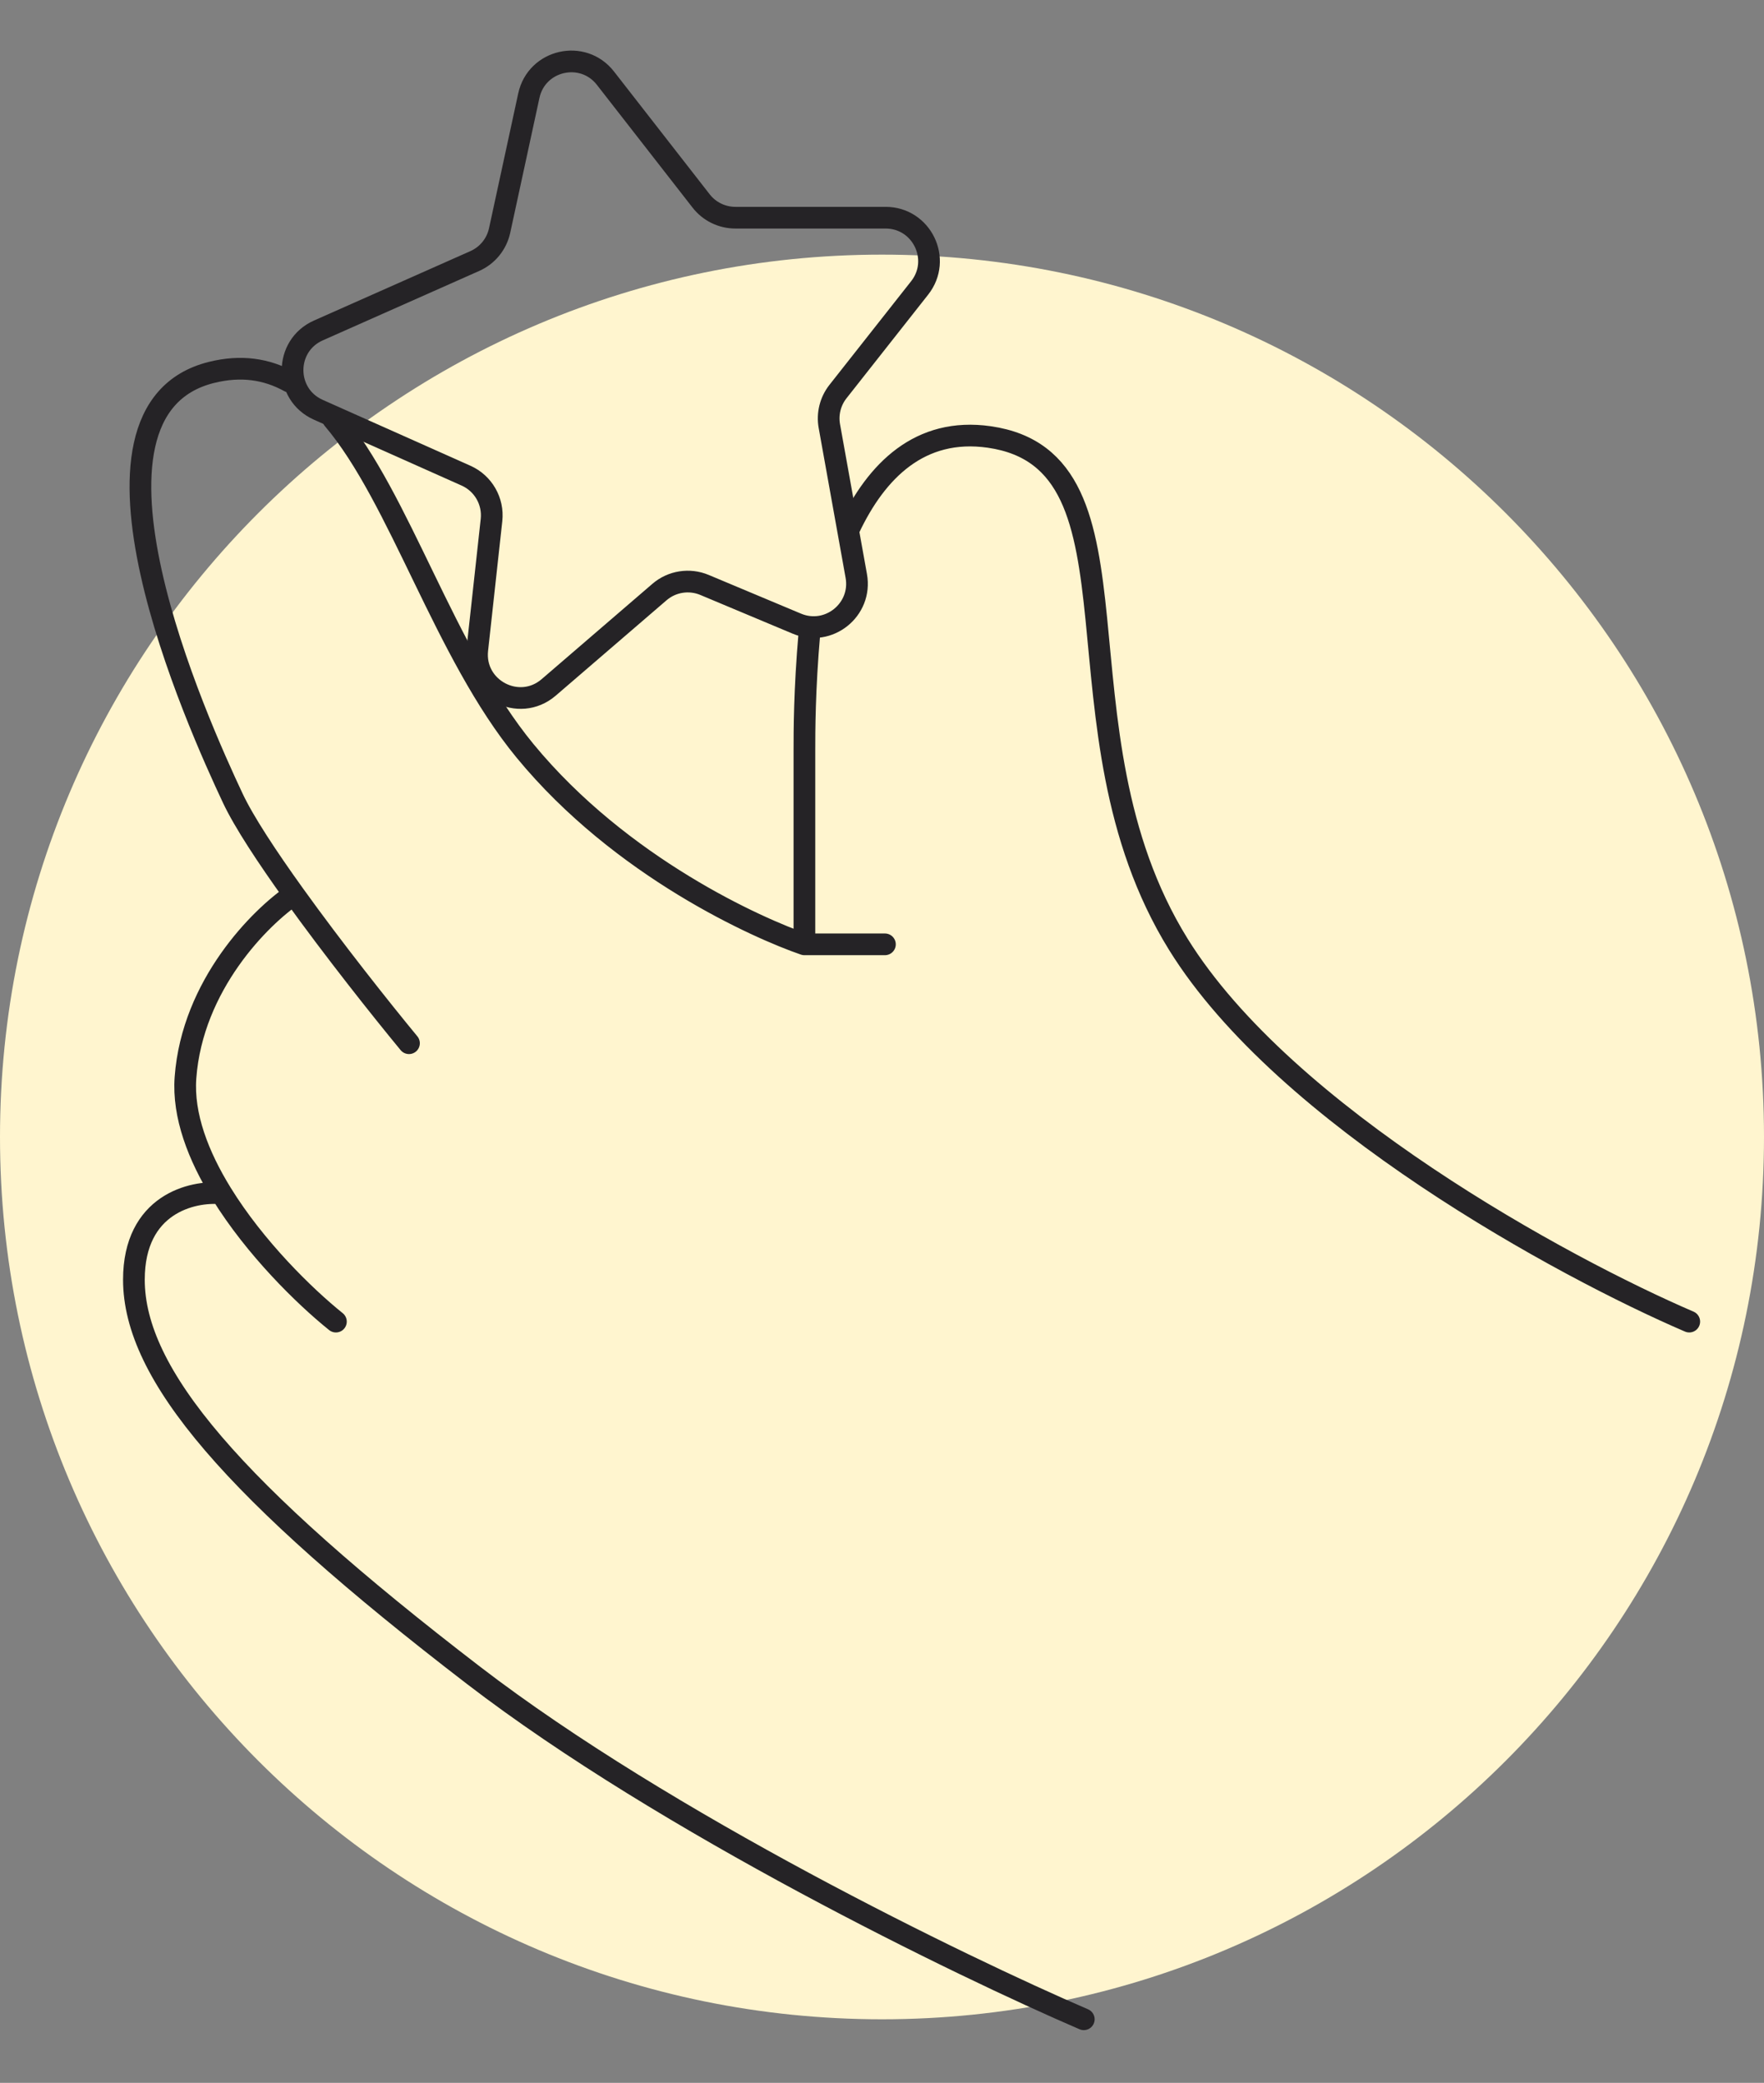 <svg width="122" height="144" viewBox="0 0 122 144" fill="none" xmlns="http://www.w3.org/2000/svg">
<rect x="0" y="0" width="122" height="144" fill="#808080" stroke="none"/>
<path d="M122 78.603C122 112.293 94.689 139.604 61 139.604C27.311 139.604 0 112.293 0 78.603C0 44.914 27.311 17.604 61 17.604C94.689 17.604 122 44.914 122 78.603Z" fill="#FFF5CF"/>
<path d="M116.831 91.37C108.125 87.63 88.868 77.178 81.496 65.287C72.281 50.424 79.944 31.857 68.416 30.21C63.632 29.526 60.617 32.534 58.727 36.541M55.634 65.287C55.634 61.423 55.634 54.764 55.634 51.91C55.634 50.582 55.634 47.719 55.98 43.751M55.634 65.287C57.809 65.287 61.203 65.287 61.203 65.287M55.634 65.287C52.463 64.197 42.97 59.996 36.312 51.91C30.721 45.121 27.678 34.443 23.04 28.974M28.286 72.124C26.338 69.764 23.063 65.64 20.331 61.836M20.331 61.836C18.474 59.252 16.867 56.816 16.098 55.18C13.72 50.127 3.91 28.426 14.611 25.751C16.678 25.234 18.445 25.516 20.012 26.379M20.331 61.836C18.028 63.383 13.303 68.081 12.828 74.502C12.634 77.118 13.716 79.913 15.315 82.506M23.232 91.37C21.059 89.624 17.641 86.278 15.315 82.506M15.315 82.506C13.297 82.315 9.261 83.242 9.261 88.474C9.261 95.013 16.098 103.04 32.745 115.822C46.062 126.048 66.434 135.937 74.956 139.603" stroke="#252326" stroke-width="1.5" stroke-linecap="round" stroke-linejoin="round"/>
<path d="M41.873 5.405L48.491 13.894C49.059 14.624 49.932 15.05 50.857 15.05H61.248C63.753 15.05 65.155 17.94 63.603 19.907L57.956 27.07C57.425 27.744 57.207 28.613 57.359 29.458L59.221 39.819C59.642 42.16 57.302 44.036 55.109 43.116L48.724 40.44C47.676 40.001 46.469 40.191 45.608 40.933L37.949 47.523C35.885 49.298 32.714 47.628 33.01 44.922L33.993 35.953C34.135 34.657 33.423 33.417 32.233 32.886L22.013 28.329C19.64 27.271 19.643 23.901 22.018 22.847L32.839 18.046C33.714 17.658 34.351 16.875 34.554 15.939L36.575 6.613C37.114 4.127 40.309 3.398 41.873 5.405Z" stroke="#252326" stroke-width="1.5" stroke-linecap="round" stroke-linejoin="round"/>
</svg>
